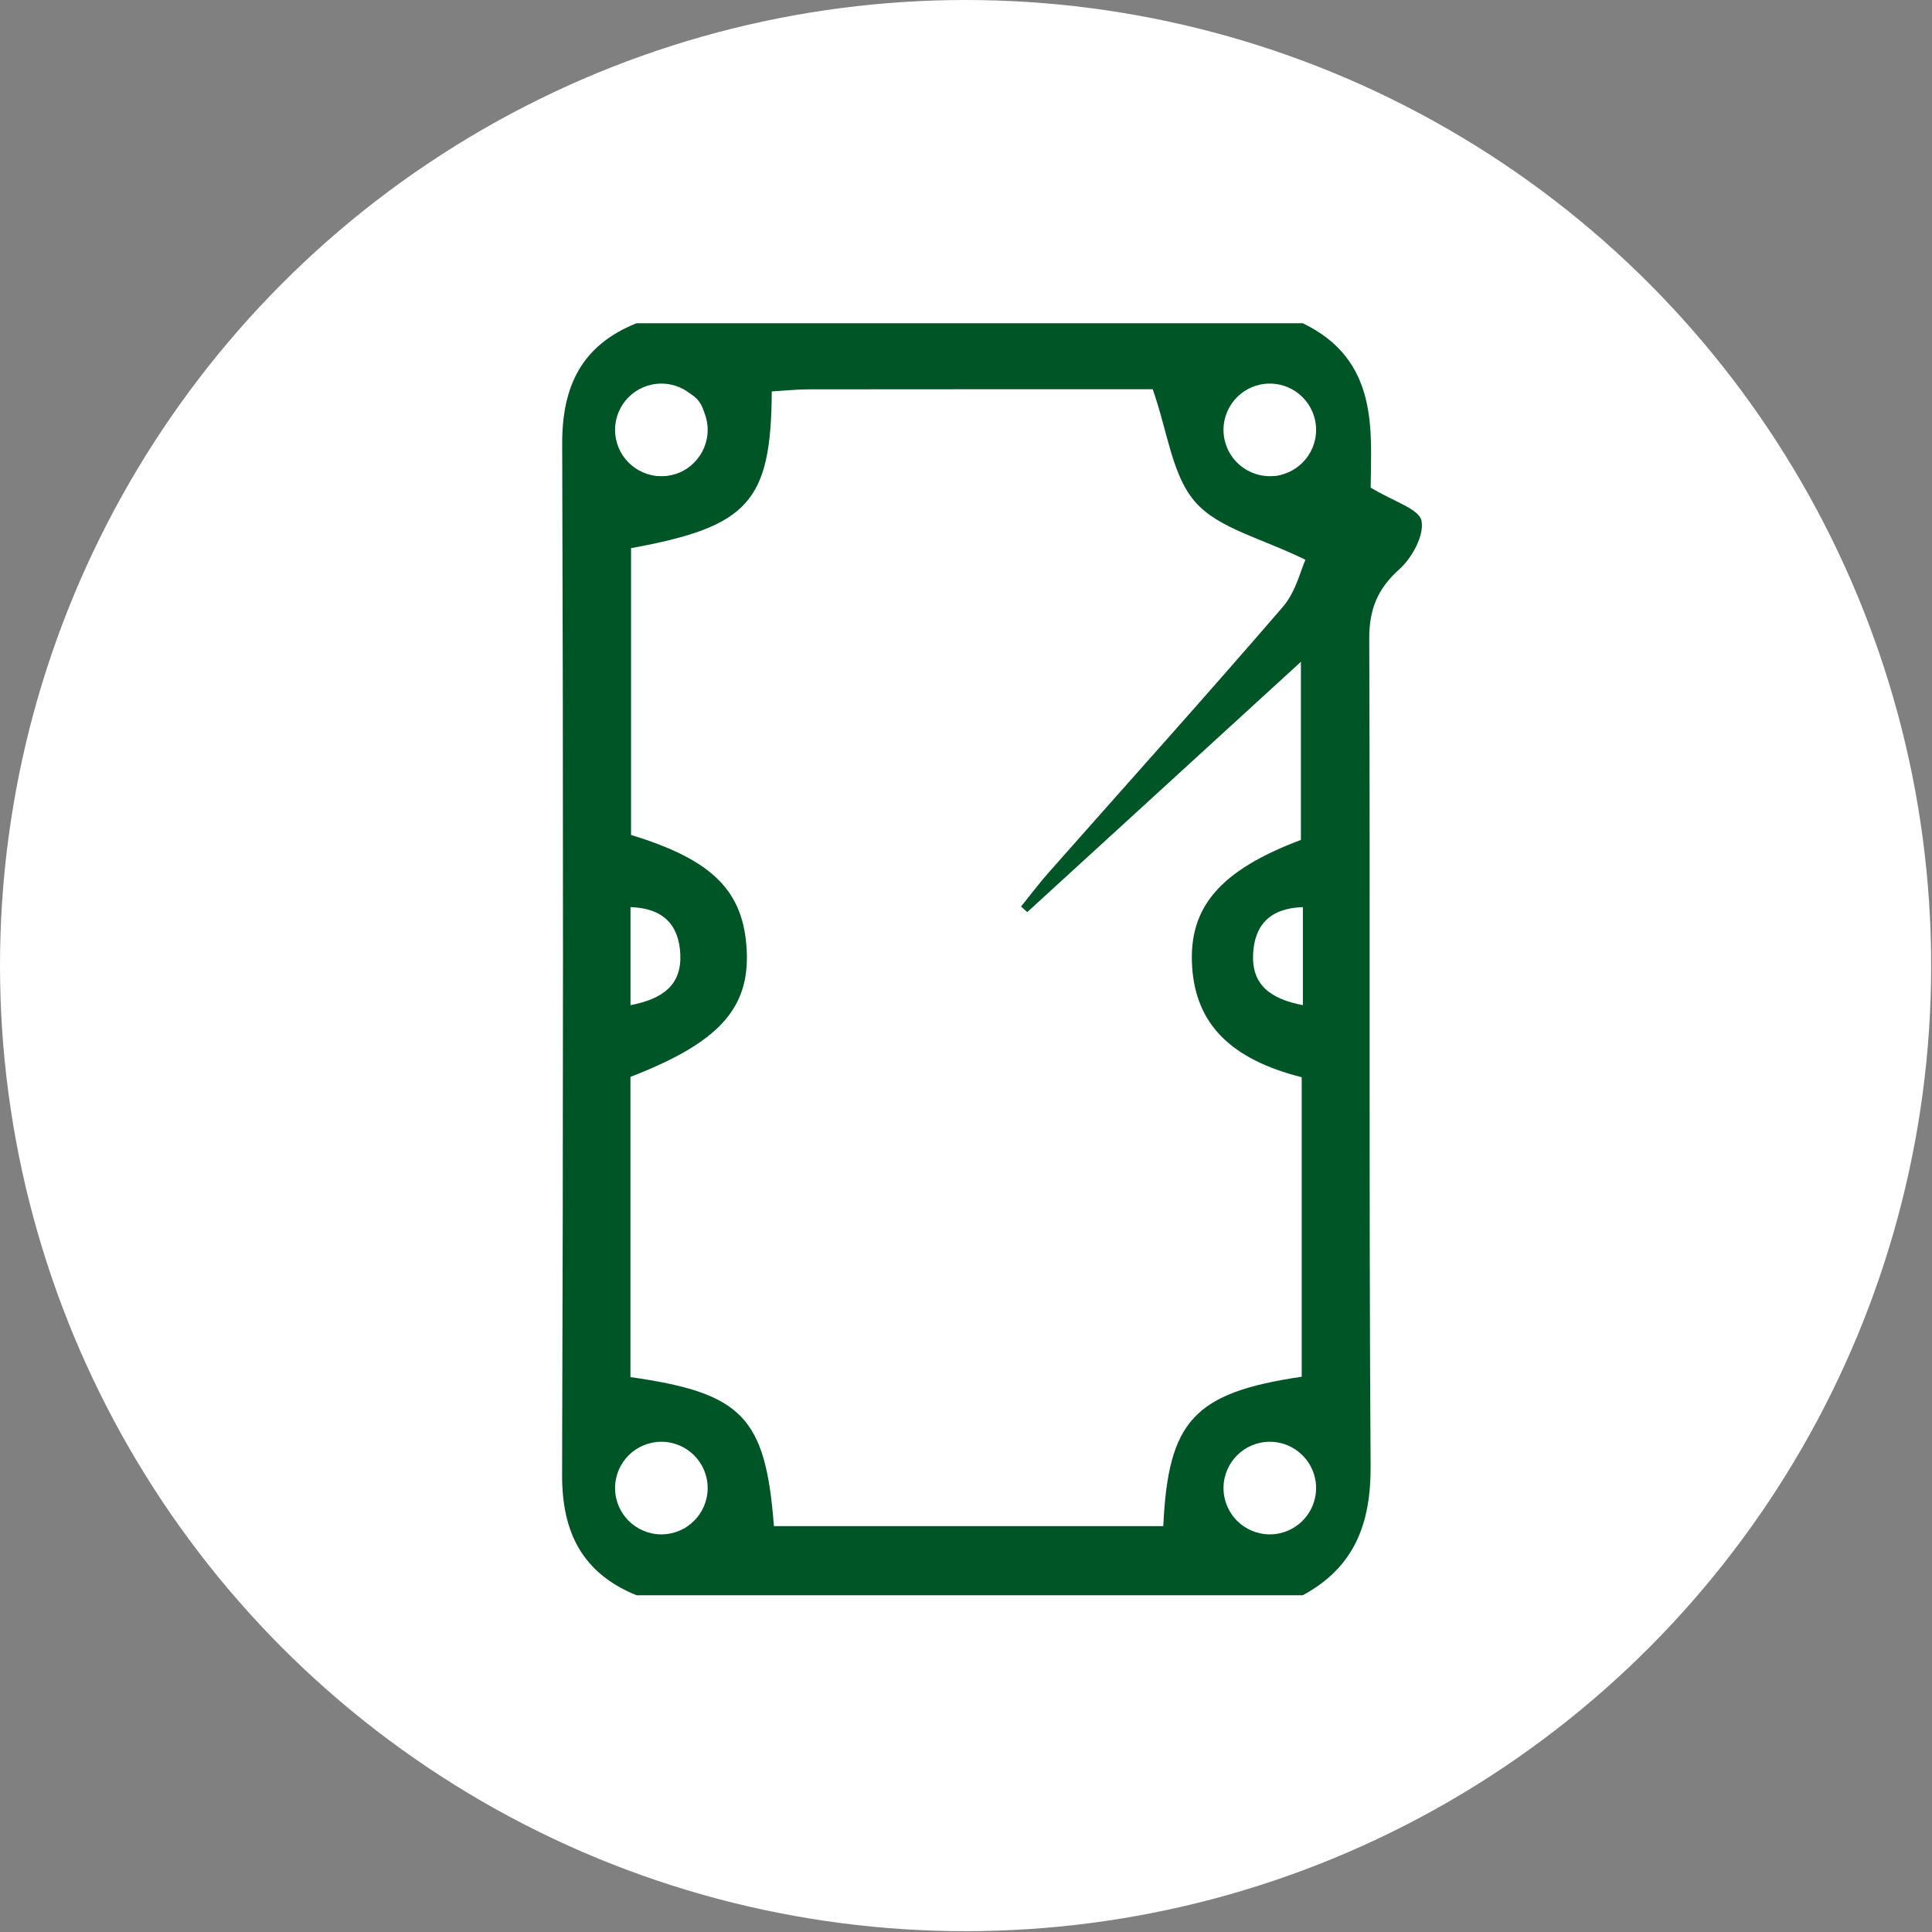 <?xml version="1.0" encoding="utf-8"?>
<!-- Generator: Adobe Illustrator 15.0.2, SVG Export Plug-In . SVG Version: 6.00 Build 0)  -->
<!DOCTYPE svg PUBLIC "-//W3C//DTD SVG 1.1//EN" "http://www.w3.org/Graphics/SVG/1.1/DTD/svg11.dtd">
<svg version="1.1" id="Calque_1" xmlns="http://www.w3.org/2000/svg" xmlns:xlink="http://www.w3.org/1999/xlink" x="0px" y="0px"
	 width="205px" height="205px" viewBox="0 0 205 205" preserveAspectRatio="xMaxYMax slice" xml:space="preserve">
<rect x="0" y="0" width="205" height="205" fill="#808080" stroke="none"/>
<circle fill="#FFFFFF" cx="102.456" cy="102.456" r="102.456"/>
<path fill="#005527" d="M138.232,169.268c-23.563,0-47.128,0-70.693,0c-5.754-2.338-7.916-6.676-7.896-12.785
	c0.116-36.467,0.131-72.934,0.011-109.399c-0.02-6.14,2.094-10.469,7.886-12.785c23.565,0,47.13,0,70.694,0
	c8.145,3.908,7.238,11.516,7.205,17.439c2.449,1.494,5.134,2.255,5.392,3.512c0.313,1.532-0.998,3.944-2.347,5.15
	c-2.348,2.102-3.209,4.285-3.197,7.422c0.109,29.229-0.049,58.457,0.145,87.685C145.473,161.65,143.736,166.297,138.232,169.268z
	 M109.001,96.782c-0.22-0.198-0.44-0.394-0.66-0.591c0.979-1.211,1.916-2.461,2.947-3.628c8.291-9.383,16.666-18.693,24.839-28.177
	c1.378-1.6,1.902-3.936,2.389-4.99c-4.642-2.289-9.173-3.29-11.662-6.098c-2.488-2.804-2.934-7.418-4.539-11.995
	c-11.478,0-23.971-0.007-36.464,0.01c-1.327,0.002-2.653,0.143-3.961,0.218c-0.067,11.729-2.456,14.353-14.93,16.632
	c0,10.177,0,20.355,0,30.435c8.67,2.636,11.946,5.953,12.271,12.213c0.323,6.212-2.983,9.841-12.334,13.453
	c0,10.6,0,21.246,0,31.858c11.877,1.685,14.339,4.241,15.221,15.81c13.768,0,27.551,0,41.318,0
	c0.51-11.195,3.28-14.162,14.685-15.85c0-10.598,0-21.223,0-31.777c-7.573-1.926-11.226-5.67-11.624-11.705
	c-0.417-6.312,2.945-10.245,11.539-13.477c0-6.045,0-12.088,0-18.9C127.965,79.434,118.482,88.107,109.001,96.782z M65.834,47.399
	c1.307,1.086,2.567,3.013,3.928,3.087c3.069,0.168,5.026-1.824,5.117-5.046c0.075-2.661-1.155-4.21-4.085-4.139
	C67.333,41.384,66.462,43.411,65.834,47.399z M139.07,47.612c-0.487-3.903-1.104-6.702-4.819-6.129
	c-1.444,0.223-3.511,2.425-3.646,3.878c-0.272,2.958,1.683,5.272,4.879,5.103C136.729,50.399,137.878,48.614,139.07,47.612z
	 M72.683,162.137c0.434-0.662,1.961-1.962,2.082-3.382c0.273-3.211-1.873-4.935-4.945-5.187c-2.992-0.245-3.188,1.812-3.186,4.152
	C66.639,160.971,68.119,162.42,72.683,162.137z M139.102,156.869c-1.129-1.094-2.175-2.996-3.401-3.122
	c-3.128-0.321-5.236,1.745-5.116,4.804c0.05,1.26,1.945,3.211,3.292,3.501C136.995,162.723,138.58,160.883,139.102,156.869z
	 M66.902,106.656c3.466-0.667,5.435-2.172,5.284-5.413c-0.143-3.054-1.753-4.874-5.284-4.993
	C66.902,99.682,66.902,102.896,66.902,106.656z"/>
<circle fill="#FFFFFF" cx="70.176" cy="45.614" r="4.912"/>
<circle fill="#FFFFFF" cx="134.736" cy="45.614" r="4.912"/>
<circle fill="#FFFFFF" cx="70.176" cy="157.895" r="4.912"/>
<circle fill="#FFFFFF" cx="134.736" cy="157.895" r="4.912"/>
<path fill="#FFFFFF" d="M138.245,96.25c-3.529,0.12-5.14,1.939-5.282,4.993c-0.152,3.241,1.816,4.746,5.282,5.413
	C138.245,102.896,138.245,99.682,138.245,96.25z"/>
</svg>
